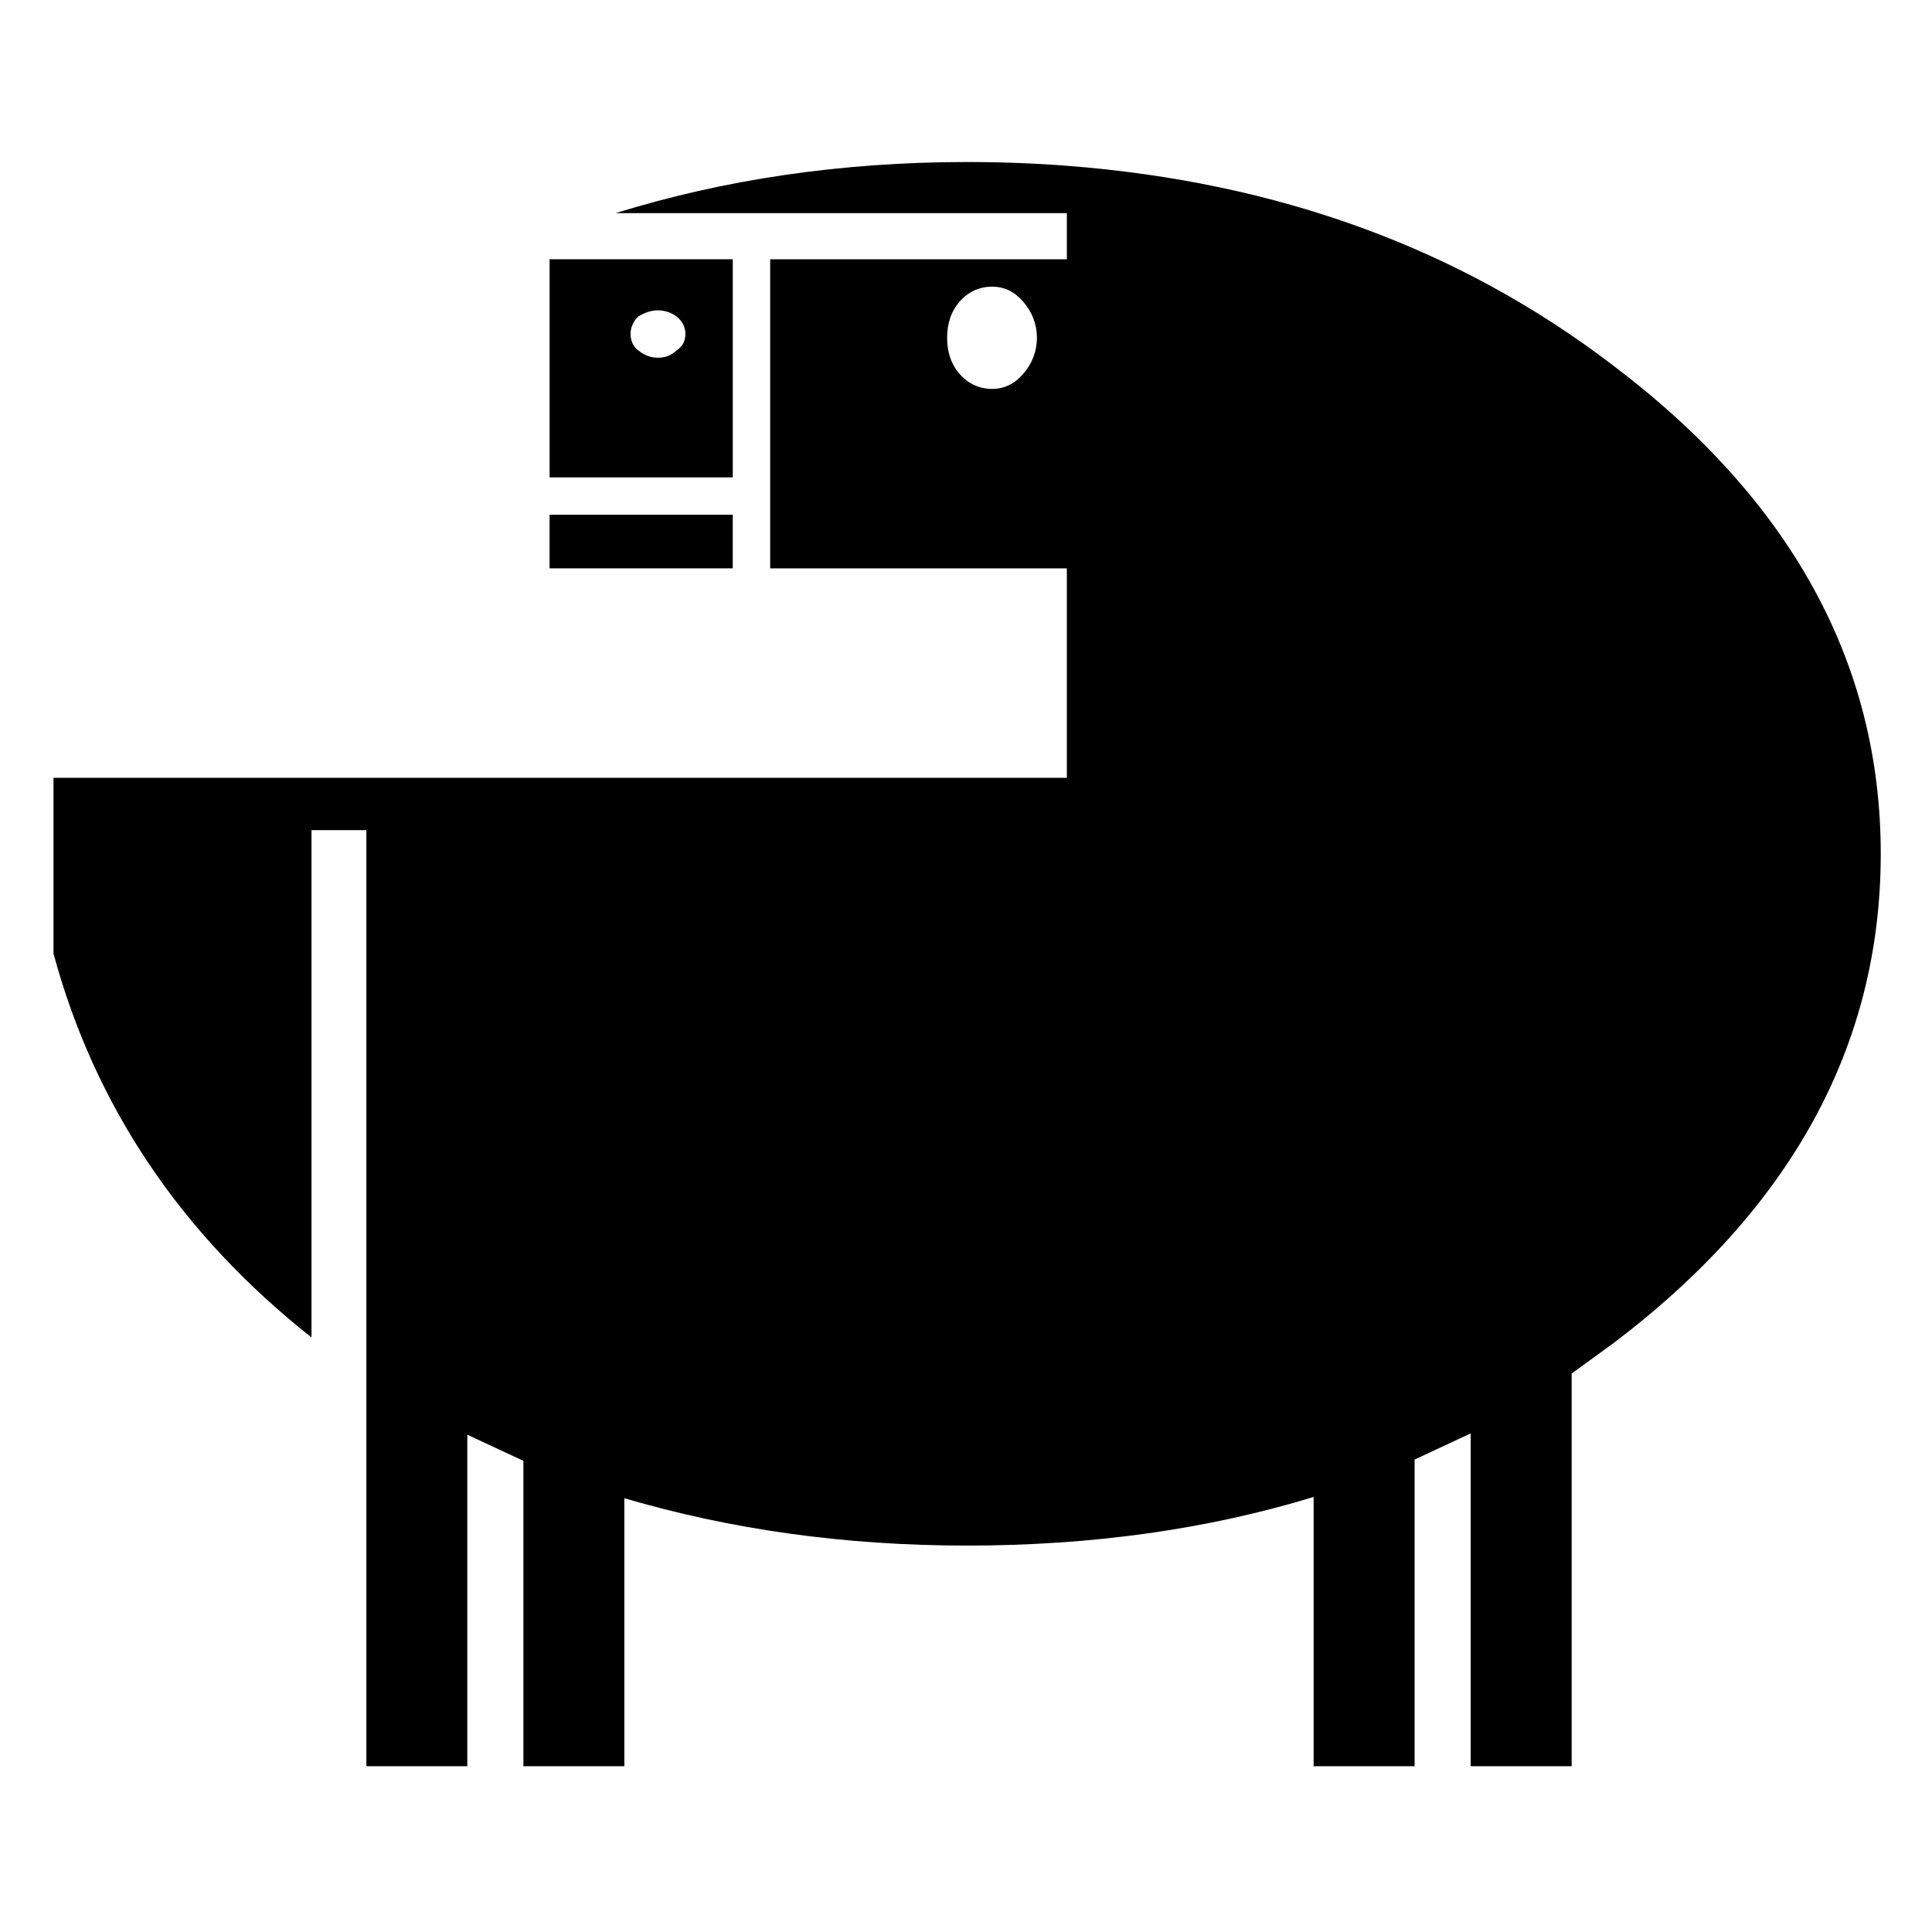 <?xml version="1.0" encoding="UTF-8"?>
<!-- Uploaded to: ICON Repo, www.iconrepo.com, Generator: ICON Repo Mixer Tools -->
<svg fill="#000000" width="800px" height="800px" version="1.1" viewBox="144 144 512 512" xmlns="http://www.w3.org/2000/svg">
 <g>
  <path d="m426.71 187.93c-8.578-0.66-17.504-0.992-26.426-0.992-33.355 0-64.402 4.625-93.148 13.547h119.59v12.227h-78.621v81.914h78.621v55.5h-268.55v46.578c10.906 40.301 33.695 74.316 68.371 101.73v-134.44h14.547v248.07h26.746v-87.859c4.957 2.309 9.914 4.621 14.867 6.934v80.926h26.746v-71.023c28.082 8.254 58.145 12.551 90.836 12.551 33.035 0 63.758-4.301 91.836-12.887v71.355h26.758v-81.258c4.957-2.312 9.914-4.621 14.855-6.938v88.195h26.766v-104.06c3.629-2.641 7.262-5.289 10.898-7.918 47.23-35.68 71.016-78.953 71.016-129.82 0-50.531-23.785-93.812-71.016-129.48-40.637-31.043-88.852-48.555-144.68-52.852zm-11.559 36.008c2.316 2.641 3.641 5.949 3.641 9.574 0 3.637-1.324 6.938-3.641 9.582-2.309 2.641-4.949 3.965-8.262 3.965-3.301 0-6.277-1.324-8.59-3.965-2.309-2.644-3.301-5.949-3.301-9.582 0-3.629 0.992-6.934 3.301-9.574 2.312-2.641 5.289-3.965 8.59-3.965 3.312 0 5.957 1.324 8.262 3.965z"/>
  <path d="m338.19 270.51v-57.801h-48.547v57.801zm-14.859-42.605c1.652 1.32 2.309 2.973 2.309 4.613 0 1.652-0.66 3.305-2.309 4.297-1.324 1.32-2.973 1.984-4.957 1.984s-3.637-0.66-5.285-1.984c-1.324-0.992-1.984-2.641-1.984-4.297s0.66-3.293 1.984-4.613c1.652-0.992 3.305-1.656 5.285-1.656s3.633 0.664 4.957 1.656z"/>
  <path d="m289.64 280.41v14.207h48.547v-14.207z"/>
 </g>
</svg>